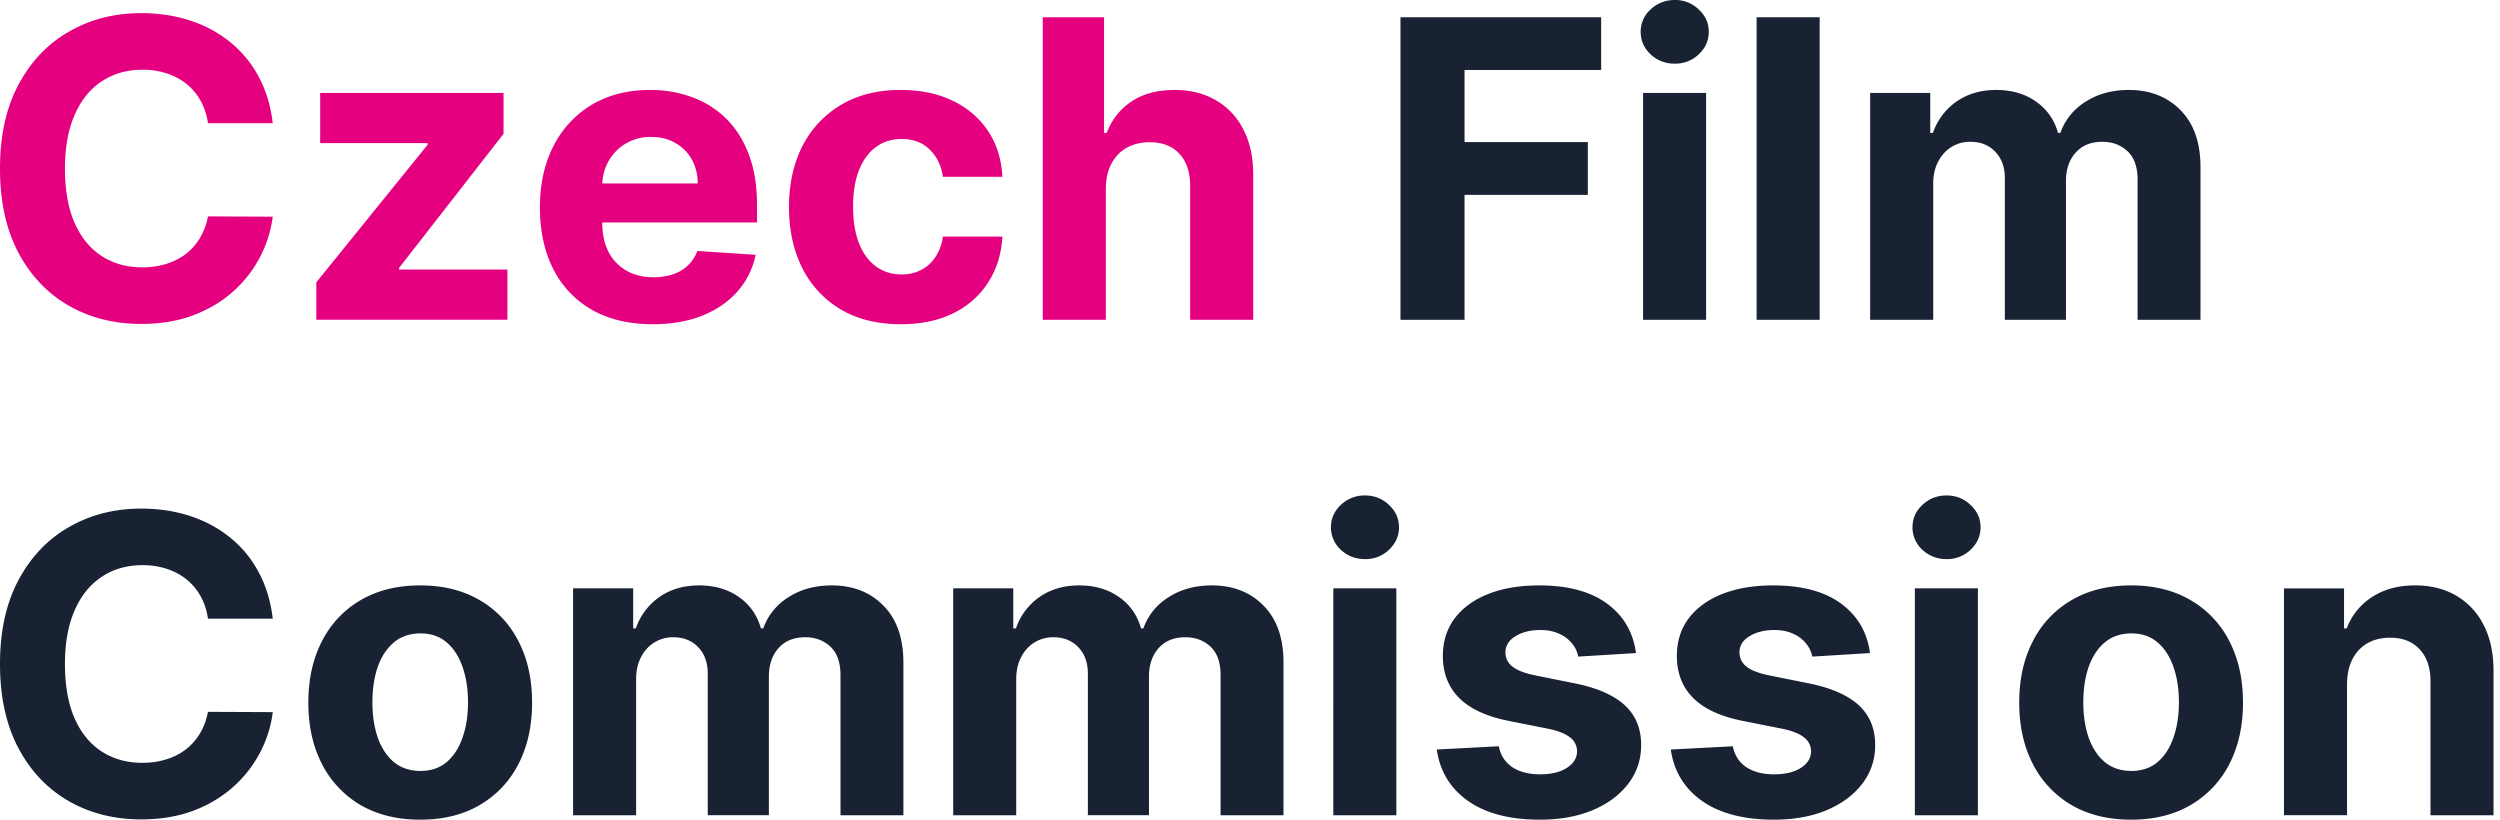 <svg xmlns="http://www.w3.org/2000/svg" width="122" height="40" fill="none"><path fill="#182233" d="M13.31 30.19h-3.163a3.084 3.084 0 0 0-.354-1.089 2.77 2.77 0 0 0-.686-.821 3.02 3.02 0 0 0-.968-.52 3.709 3.709 0 0 0-1.177-.18c-.766 0-1.432.19-2 .57-.569.375-1.01.923-1.322 1.643-.313.716-.47 1.586-.47 2.61 0 1.052.157 1.936.47 2.652.318.716.76 1.257 1.329 1.622.568.365 1.225.548 1.971.548.42 0 .807-.055 1.163-.166.361-.11.681-.271.96-.483.28-.216.51-.478.694-.785.187-.308.318-.659.39-1.053l3.163.014a5.705 5.705 0 0 1-.614 1.961 5.895 5.895 0 0 1-1.307 1.68 6.15 6.15 0 0 1-1.95 1.167c-.751.284-1.6.426-2.55.426-1.319 0-2.498-.298-3.538-.894-1.035-.596-1.854-1.459-2.455-2.588C.299 35.374 0 34.008 0 32.403c0-1.61.303-2.98.91-4.109.607-1.13 1.43-1.99 2.47-2.58 1.04-.596 2.21-.894 3.51-.894.857 0 1.651.12 2.383.36.736.24 1.389.591 1.957 1.053a5.416 5.416 0 0 1 1.387 1.679c.36.663.592 1.422.693 2.278ZM20.506 40c-1.121 0-2.091-.238-2.91-.714a4.888 4.888 0 0 1-1.885-2.004c-.443-.86-.664-1.857-.664-2.99 0-1.145.221-2.144.664-3a4.83 4.83 0 0 1 1.885-2.003c.819-.48 1.789-.721 2.91-.721 1.122 0 2.09.24 2.904.72a4.815 4.815 0 0 1 1.892 2.005c.443.855.664 1.855.664 2.998 0 1.134-.221 2.131-.664 2.992a4.872 4.872 0 0 1-1.892 2.003c-.814.476-1.782.714-2.904.714Zm.015-2.379c.51 0 .936-.144 1.278-.432.342-.293.6-.692.773-1.197.178-.504.267-1.078.267-1.722 0-.644-.089-1.219-.267-1.723-.173-.505-.431-.904-.773-1.197-.342-.293-.768-.44-1.278-.44-.515 0-.949.147-1.3.44-.347.293-.61.692-.787 1.197-.174.504-.26 1.079-.26 1.723 0 .643.086 1.218.26 1.722.178.505.44.904.787 1.197.351.288.785.432 1.3.432Zm7.446 2.163V28.712h2.932v1.954h.13a3.071 3.071 0 0 1 1.155-1.536c.54-.375 1.184-.562 1.936-.562.76 0 1.408.19 1.942.57.535.374.891.884 1.07 1.527h.115a2.947 2.947 0 0 1 1.227-1.52c.597-.385 1.303-.577 2.116-.577 1.035 0 1.876.33 2.52.987.65.654.976 1.581.976 2.783v7.446h-3.07v-6.84c0-.616-.163-1.077-.49-1.385-.328-.307-.737-.461-1.228-.461-.559 0-.995.178-1.308.533-.312.351-.469.815-.469 1.392v6.76h-2.983v-6.905c0-.543-.156-.975-.469-1.297-.308-.322-.715-.483-1.22-.483a1.7 1.7 0 0 0-.925.26c-.27.168-.484.405-.643.713-.159.303-.238.658-.238 1.067v6.646h-3.076Zm18.549 0V28.712h2.932v1.954h.13a3.071 3.071 0 0 1 1.155-1.536c.54-.375 1.185-.562 1.936-.562.76 0 1.408.19 1.943.57.534.374.89.884 1.068 1.527h.116a2.947 2.947 0 0 1 1.228-1.52c.597-.385 1.302-.577 2.116-.577 1.035 0 1.875.33 2.52.987.65.654.975 1.581.975 2.783v7.446h-3.07v-6.84c0-.616-.163-1.077-.49-1.385-.328-.307-.737-.461-1.228-.461-.559 0-.994.178-1.307.533-.313.351-.47.815-.47 1.392v6.76h-2.982v-6.905c0-.543-.157-.975-.47-1.297-.308-.322-.715-.483-1.22-.483a1.7 1.7 0 0 0-.925.26c-.27.168-.483.405-.642.713-.16.303-.239.658-.239 1.067v6.646h-3.076Zm18.549 0V28.712h3.077v11.072h-3.077Zm1.546-12.5c-.458 0-.85-.15-1.178-.453a1.471 1.471 0 0 1-.483-1.103c0-.423.161-.786.483-1.088a1.66 1.66 0 0 1 1.178-.462c.457 0 .847.154 1.17.462.327.302.49.665.49 1.088 0 .428-.163.795-.49 1.103a1.648 1.648 0 0 1-1.17.454Zm13.225 4.586-2.817.172a1.453 1.453 0 0 0-.31-.649 1.647 1.647 0 0 0-.629-.468c-.255-.12-.56-.18-.917-.18-.477 0-.879.1-1.206.302-.327.197-.491.462-.491.793a.85.85 0 0 0 .318.67c.212.183.575.33 1.09.44l2.008.404c1.078.221 1.882.577 2.412 1.067s.794 1.134.794 1.932c0 .725-.214 1.362-.642 1.91-.424.548-1.007.975-1.748 1.283-.737.303-1.586.454-2.55.454-1.468 0-2.638-.305-3.51-.915-.866-.616-1.374-1.452-1.523-2.509l3.026-.158c.091.447.313.788.664 1.023.352.23.802.346 1.35.346.54 0 .974-.103 1.3-.31.333-.211.502-.483.506-.814a.847.847 0 0 0-.353-.685c-.232-.183-.588-.322-1.07-.418l-1.92-.382c-1.084-.216-1.89-.591-2.42-1.125-.524-.533-.787-1.213-.787-2.04 0-.71.193-1.323.578-1.838.39-.514.936-.91 1.64-1.189.707-.279 1.535-.418 2.484-.418 1.4 0 2.503.295 3.307.886.81.592 1.28 1.396 1.416 2.415Zm11.419 0-2.816.172a1.451 1.451 0 0 0-.31-.649 1.648 1.648 0 0 0-.63-.468c-.254-.12-.56-.18-.916-.18-.477 0-.879.1-1.206.302-.328.197-.491.462-.491.793 0 .265.106.488.317.67.212.183.576.33 1.09.44l2.008.404c1.079.221 1.883.577 2.413 1.067.53.49.794 1.134.794 1.932a3.01 3.01 0 0 1-.643 1.91c-.423.548-1.006.975-1.747 1.283-.737.303-1.587.454-2.55.454-1.468 0-2.638-.305-3.51-.915-.866-.616-1.374-1.452-1.523-2.509l3.026-.158c.091.447.313.788.664 1.023.352.23.802.346 1.35.346.54 0 .973-.103 1.3-.31.333-.211.501-.483.506-.814a.847.847 0 0 0-.354-.685c-.231-.183-.587-.322-1.069-.418l-1.92-.382c-1.084-.216-1.89-.591-2.42-1.125-.525-.533-.787-1.213-.787-2.04 0-.71.192-1.323.578-1.838.39-.514.936-.91 1.639-1.189.708-.279 1.536-.418 2.484-.418 1.401 0 2.504.295 3.308.886.809.592 1.28 1.396 1.415 2.415Zm2.19 7.914V28.712h3.077v11.072h-3.077Zm1.546-12.5c-.458 0-.85-.15-1.177-.453a1.471 1.471 0 0 1-.484-1.103c0-.423.161-.786.484-1.088.327-.308.72-.462 1.177-.462.457 0 .847.154 1.17.462.327.302.49.665.49 1.088 0 .428-.163.795-.49 1.103a1.648 1.648 0 0 1-1.17.454ZM103.998 40c-1.122 0-2.092-.238-2.91-.714a4.885 4.885 0 0 1-1.885-2.004c-.443-.86-.665-1.857-.665-2.99 0-1.145.222-2.144.665-3a4.828 4.828 0 0 1 1.885-2.003c.818-.48 1.788-.721 2.91-.721s2.09.24 2.903.72a4.815 4.815 0 0 1 1.893 2.005c.442.855.664 1.855.664 2.998 0 1.134-.222 2.131-.664 2.992a4.872 4.872 0 0 1-1.893 2.003c-.813.476-1.781.714-2.903.714Zm.015-2.379c.51 0 .936-.144 1.278-.432.342-.293.599-.692.773-1.197.178-.504.267-1.078.267-1.722 0-.644-.089-1.219-.267-1.723-.174-.505-.431-.904-.773-1.197-.342-.293-.768-.44-1.278-.44-.516 0-.949.147-1.3.44-.347.293-.609.692-.787 1.197-.174.504-.26 1.079-.26 1.723 0 .643.086 1.218.26 1.722.178.505.44.904.787 1.197.351.288.784.432 1.3.432Zm10.522-4.238v6.4h-3.077v-11.07h2.932v1.953h.13a3.096 3.096 0 0 1 1.235-1.529c.578-.38 1.279-.57 2.102-.57.77 0 1.442.17 2.015.506a3.433 3.433 0 0 1 1.336 1.441c.318.62.476 1.36.476 2.22v7.05h-3.076v-6.502c.005-.677-.169-1.206-.52-1.586-.351-.384-.835-.576-1.452-.576-.414 0-.78.088-1.097.266a1.86 1.86 0 0 0-.737.779c-.173.336-.262.742-.267 1.218ZM83.258 4.534h-3.076v11.072h3.076V4.534ZM80.55 2.653c.327.302.72.454 1.177.454a1.65 1.65 0 0 0 1.17-.454c.328-.308.491-.676.491-1.103 0-.423-.163-.786-.49-1.089A1.634 1.634 0 0 0 81.727 0c-.458 0-.85.154-1.178.461a1.44 1.44 0 0 0-.484 1.089c0 .427.161.795.484 1.103Z"/><path fill="#E50080" d="M13.31 6.012h-3.163a3.084 3.084 0 0 0-.354-1.089 2.77 2.77 0 0 0-.686-.822 3.021 3.021 0 0 0-.968-.519 3.708 3.708 0 0 0-1.177-.18c-.765 0-1.432.19-2 .57-.569.374-1.01.922-1.322 1.643-.313.716-.47 1.586-.47 2.61 0 1.052.157 1.936.47 2.652.318.716.76 1.257 1.329 1.622.568.365 1.225.548 1.971.548.42 0 .807-.056 1.163-.166.361-.11.681-.272.96-.483.28-.216.511-.478.694-.786a3.06 3.06 0 0 0 .39-1.052l3.163.014a5.893 5.893 0 0 1-1.921 3.64c-.544.49-1.194.88-1.95 1.168-.75.284-1.6.425-2.55.425-1.318 0-2.498-.298-3.538-.893-1.035-.596-1.854-1.459-2.455-2.588C.299 11.196 0 9.829 0 8.224c0-1.61.303-2.979.91-4.108.607-1.13 1.43-1.99 2.47-2.58C4.42.938 5.59.641 6.89.641c.857 0 1.651.12 2.383.36a6.03 6.03 0 0 1 1.957 1.052 5.417 5.417 0 0 1 1.387 1.68c.361.663.592 1.422.693 2.278Zm2.127 9.594v-1.831l5.431-6.711v-.08h-5.243v-2.45h8.948V6.53l-5.099 6.545v.079h5.287v2.45h-9.324Z"/><path fill="#E50080" fill-rule="evenodd" d="M28.905 15.13c.823.461 1.805.692 2.946.692.915 0 1.722-.14 2.42-.418.703-.284 1.276-.678 1.719-1.182.447-.51.743-1.106.888-1.788l-2.846-.187a1.88 1.88 0 0 1-.462.706 1.95 1.95 0 0 1-.73.433 2.914 2.914 0 0 1-.938.144c-.515 0-.96-.108-1.336-.325a2.217 2.217 0 0 1-.874-.922c-.202-.4-.303-.872-.303-1.42v-.008h7.554v-.843c0-.942-.133-1.764-.397-2.465-.265-.706-.636-1.293-1.112-1.759a4.536 4.536 0 0 0-1.662-1.045 5.798 5.798 0 0 0-2.043-.353c-1.089 0-2.037.24-2.846.72a4.906 4.906 0 0 0-1.87 2.012c-.443.86-.665 1.86-.665 2.998 0 1.168.222 2.18.665 3.035a4.743 4.743 0 0 0 1.892 1.975Zm.486-6.178h4.656a2.35 2.35 0 0 0-.289-1.174 2.067 2.067 0 0 0-.802-.8c-.337-.198-.73-.296-1.177-.296a2.37 2.37 0 0 0-1.242.324 2.277 2.277 0 0 0-.838.858c-.186.328-.289.69-.308 1.088Z" clip-rule="evenodd"/><path fill="#E50080" d="M43.963 15.822c-1.136 0-2.114-.24-2.932-.721a4.876 4.876 0 0 1-1.878-2.018c-.433-.86-.65-1.85-.65-2.97 0-1.134.219-2.129.657-2.984a4.877 4.877 0 0 1 1.885-2.011c.814-.486 1.782-.728 2.903-.728.968 0 1.816.175 2.542.526.728.35 1.303.843 1.727 1.478.423.634.657 1.379.7 2.234h-2.903c-.082-.553-.299-.997-.65-1.333-.347-.342-.802-.512-1.365-.512-.477 0-.893.13-1.25.39-.351.254-.625.626-.823 1.116-.197.49-.296 1.084-.296 1.78 0 .707.096 1.308.289 1.803.197.495.474.872.83 1.131.357.26.773.39 1.25.39.351 0 .667-.072.946-.217.284-.144.518-.353.7-.627a2.4 2.4 0 0 0 .369-1.002h2.903c-.048.846-.28 1.591-.693 2.235a4.186 4.186 0 0 1-1.697 1.5c-.723.36-1.577.54-2.564.54Zm10.001-.216V9.205c.004-.476.096-.882.274-1.218.183-.342.433-.601.751-.779a2.266 2.266 0 0 1 1.112-.267c.626 0 1.113.19 1.46.57.35.38.524.91.52 1.593v6.502h3.076v-7.05c.005-.865-.154-1.607-.477-2.227a3.373 3.373 0 0 0-1.343-1.435c-.573-.336-1.245-.504-2.015-.504-.843 0-1.543.187-2.102.562-.558.37-.963.882-1.213 1.535h-.13V.843h-2.99v14.763h3.077Z"/><path fill="#182233" d="M68.343 15.606V.843h9.793v2.574H71.47v3.517h6.016v2.574H71.47v6.098h-3.127ZM88.8.843v14.763h-3.077V.843h3.076Zm5.396 3.691h-2.932v11.072h3.077V8.96c0-.409.08-.764.238-1.067.159-.308.373-.546.643-.714.274-.173.582-.26.924-.26.506 0 .913.162 1.22.484.314.322.47.754.47 1.297v6.906h2.983V8.844c0-.576.156-1.04.469-1.39.313-.356.749-.534 1.308-.534.491 0 .9.154 1.227.461.328.308.491.769.491 1.384v6.84h3.07V8.16c0-1.202-.325-2.13-.975-2.783-.645-.658-1.486-.987-2.521-.987-.813 0-1.519.192-2.116.576a2.952 2.952 0 0 0-1.228 1.521h-.115A2.68 2.68 0 0 0 99.36 4.96c-.534-.38-1.182-.57-1.943-.57-.75 0-1.396.188-1.935.563a3.07 3.07 0 0 0-1.156 1.535h-.13V4.534Z"/></svg>